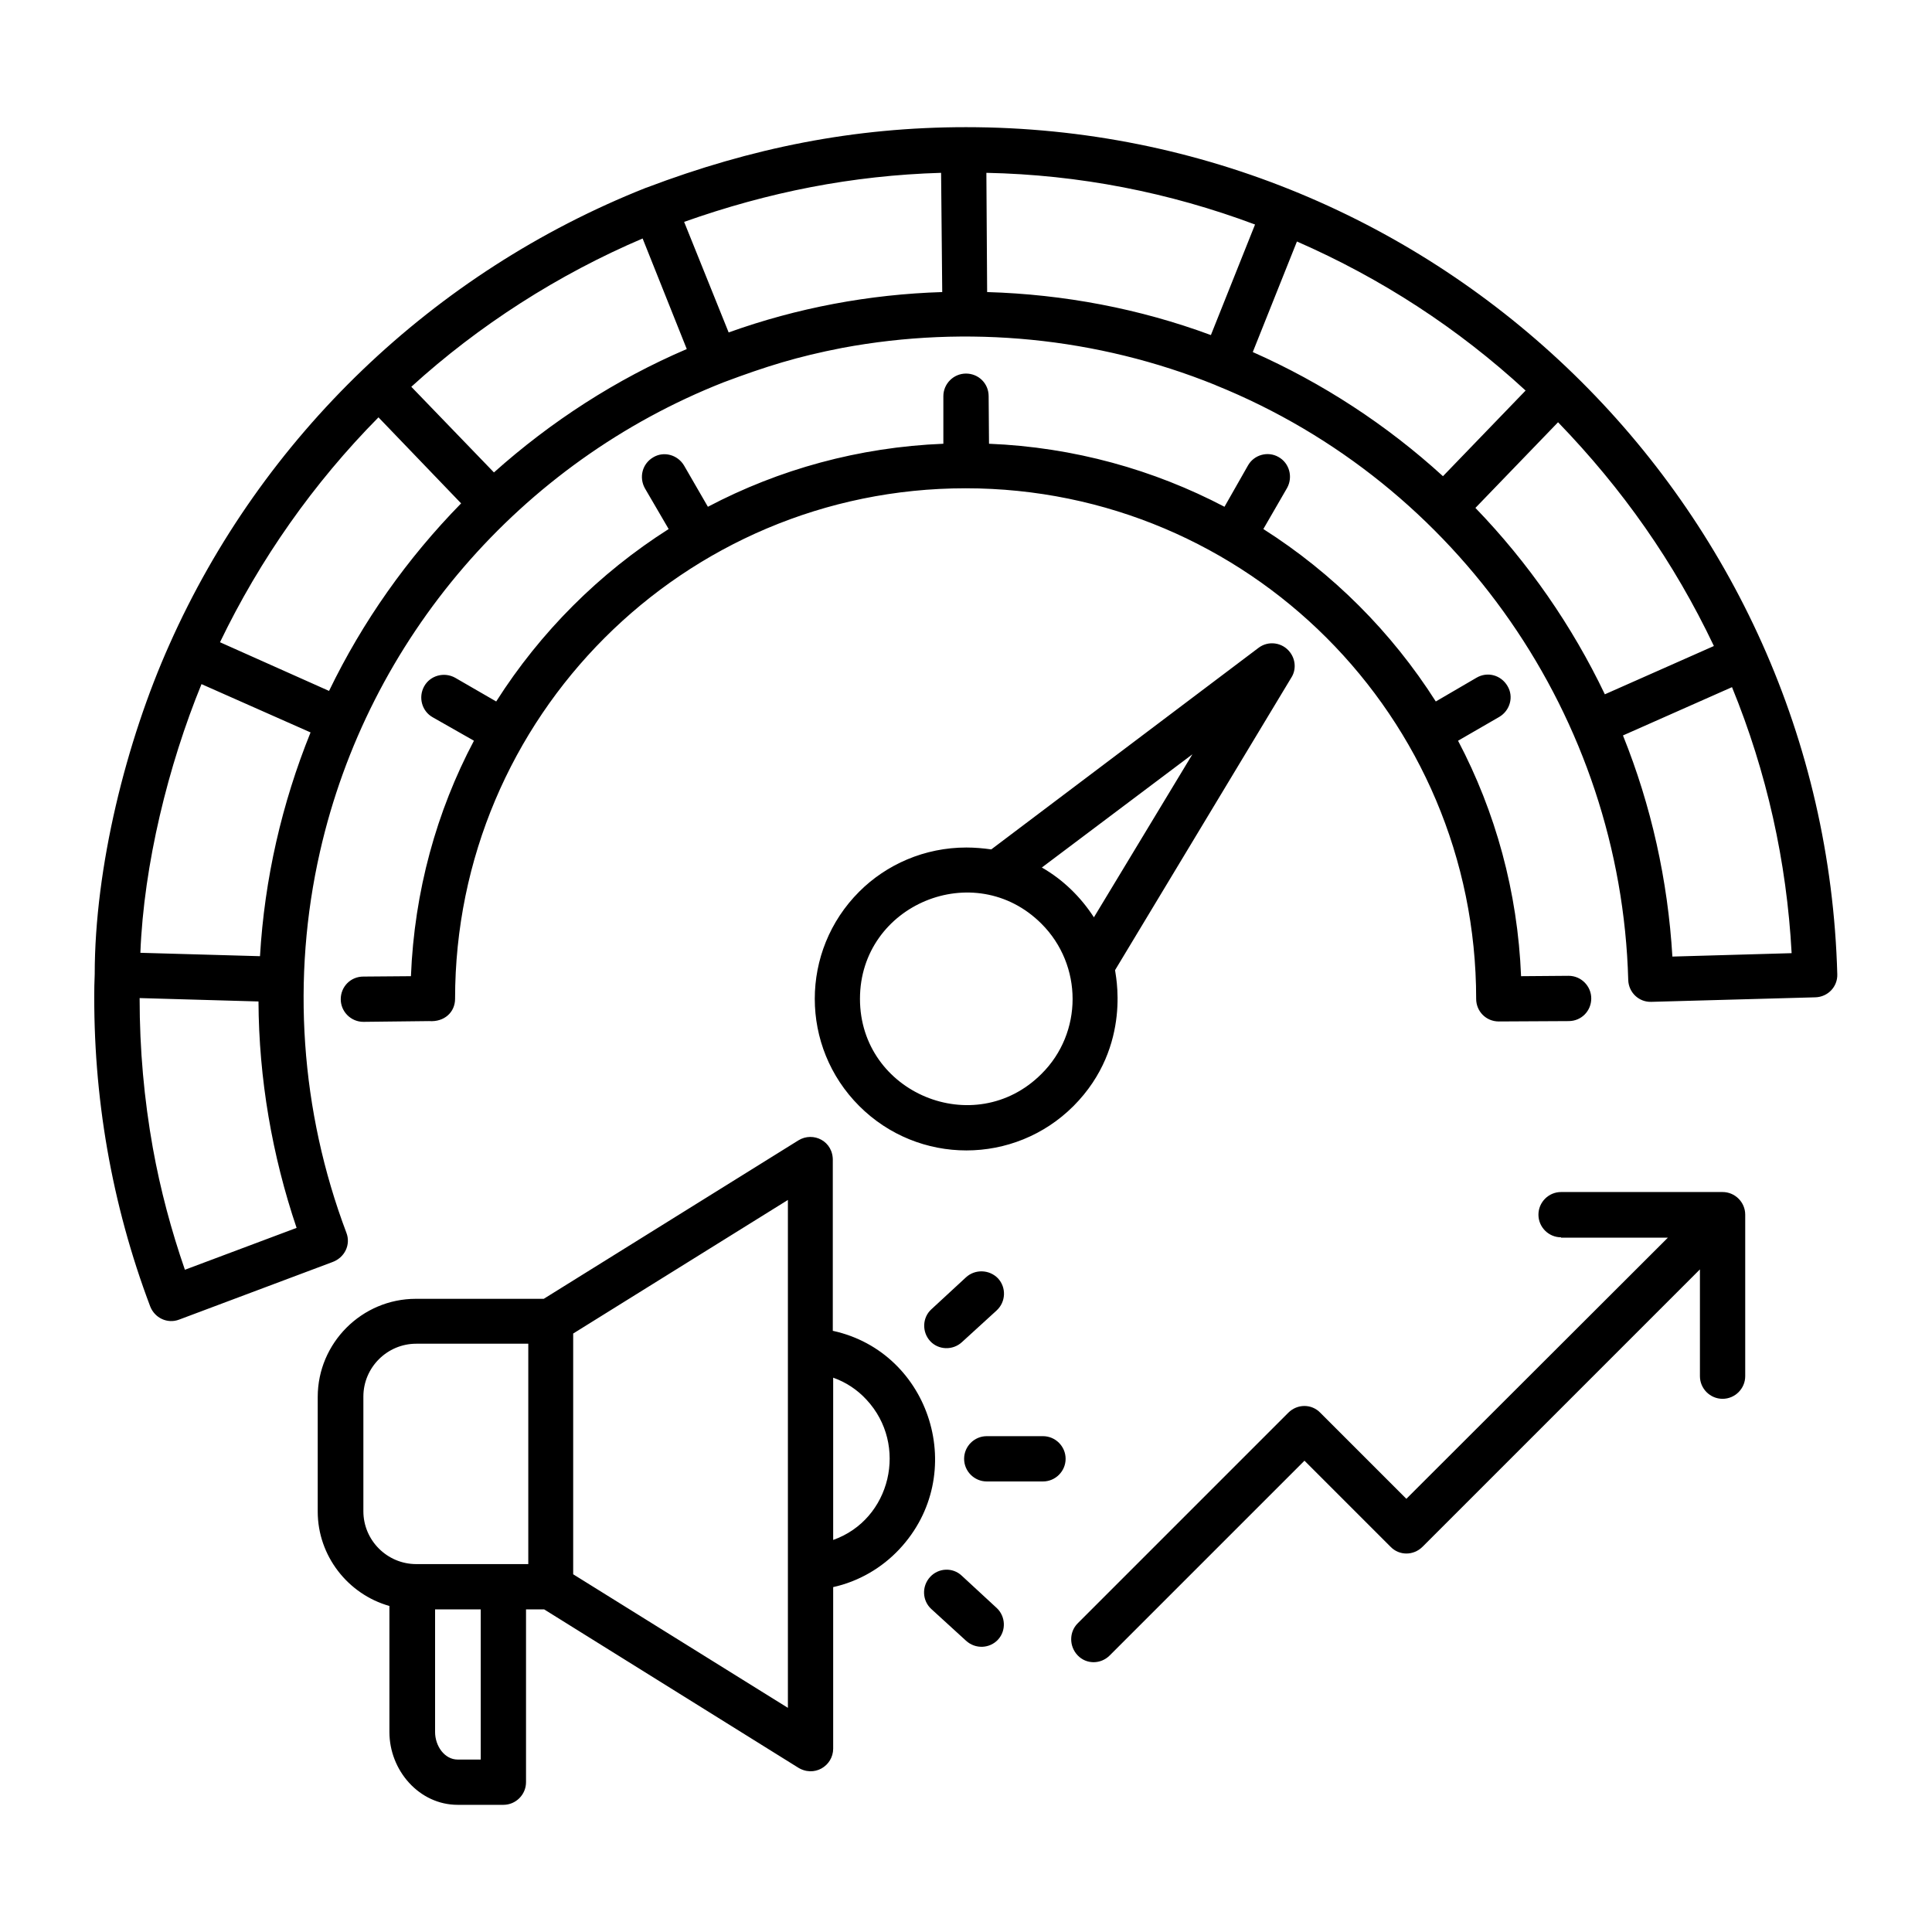 <svg width="168" height="168" viewBox="0 0 168 168" fill="none" xmlns="http://www.w3.org/2000/svg">
<path d="M56.142 16.341C56.175 16.341 56.208 16.308 56.241 16.308C65.33 12.863 74.255 11.058 84 11.058C125.048 11.058 158.648 43.805 159.764 84.722C159.797 85.805 158.944 86.691 157.861 86.723L143.587 87.117C142.505 87.15 141.619 86.297 141.586 85.214C140.962 62.442 126.82 42.033 105.722 33.502C105.689 33.502 105.689 33.469 105.656 33.469C95.419 29.334 84.131 28.219 73.237 30.253C69.333 31.008 66.609 31.861 62.934 33.239C45.248 40.195 32.025 55.551 27.825 74.058C25.331 85.017 26.119 96.6 30.122 107.198C30.516 108.216 29.991 109.364 28.875 109.758L15.586 114.745C14.569 115.139 13.453 114.614 13.059 113.597C9.712 104.737 8.072 95.32 8.203 85.739L8.236 84.722C8.236 75.436 10.959 64.477 14.733 56.044C22.772 37.964 37.702 23.658 56.142 16.341ZM135.745 107.592C134.662 107.592 133.777 106.706 133.777 105.623C133.777 104.541 134.662 103.655 135.745 103.655H149.789C150.872 103.655 151.758 104.541 151.758 105.623V119.667C151.758 120.75 150.872 121.636 149.789 121.636C148.706 121.636 147.82 120.75 147.82 119.667V110.381L123.703 134.498C122.916 135.286 121.669 135.286 120.914 134.498L113.433 127.017L96.501 143.948C95.714 144.736 94.467 144.736 93.713 143.948C92.958 143.161 92.958 141.914 93.713 141.159L112.022 122.85C112.809 122.062 114.056 122.062 114.811 122.85L122.292 130.331L145.031 107.625H135.745V107.592ZM85.805 128.822C84.722 128.822 83.836 127.936 83.836 126.853C83.836 125.77 84.722 124.884 85.805 124.884H90.694C91.776 124.884 92.662 125.77 92.662 126.853C92.662 127.936 91.776 128.822 90.694 128.822H85.805ZM83.639 116.714C82.852 117.436 81.605 117.403 80.883 116.616C80.161 115.828 80.194 114.581 80.981 113.859L84 111.07C84.787 110.348 86.034 110.381 86.789 111.169C87.511 111.956 87.478 113.203 86.658 113.958L83.639 116.714ZM80.981 139.912C80.194 139.191 80.128 137.944 80.883 137.123C81.605 136.336 82.852 136.27 83.639 137.025L86.658 139.814C87.445 140.536 87.511 141.783 86.789 142.57C86.067 143.358 84.82 143.423 84 142.669L80.981 139.912ZM72.45 115.73C80.948 117.6 84.295 128.231 78.192 134.728C76.683 136.336 74.681 137.517 72.45 138.009V152.053C72.45 153.562 70.776 154.612 69.333 153.661L47.316 139.945H45.741V154.973C45.741 156.056 44.855 156.942 43.772 156.942H39.801C36.455 156.942 33.862 153.956 33.862 150.609V139.65C30.253 138.633 27.628 135.286 27.628 131.447V121.472C27.628 116.78 31.467 112.941 36.159 112.941H47.283L69.431 99.159C70.711 98.372 72.483 99.225 72.417 100.964V115.73H72.45ZM68.513 126.427V104.344L49.842 115.959V136.894L68.513 148.509V126.427ZM75.338 121.702C74.55 120.848 73.566 120.192 72.45 119.798V133.908C77.47 132.136 79.013 125.639 75.338 121.702ZM41.803 139.945H37.833V150.609C37.833 151.823 38.653 153.005 39.801 153.005H41.803V139.945ZM45.938 116.845H36.192C33.666 116.845 31.598 118.912 31.598 121.439V131.414C31.598 133.941 33.666 136.008 36.192 136.008H45.938V116.845ZM31.598 88.856C30.516 88.856 29.63 87.97 29.63 86.888C29.63 85.805 30.483 84.919 31.598 84.919L35.733 84.886C36.028 77.503 37.964 70.547 41.212 64.411L37.636 62.377C36.684 61.852 36.356 60.638 36.881 59.686C37.406 58.734 38.62 58.406 39.572 58.931L43.148 60.998C46.987 54.961 52.106 49.842 58.144 46.003L56.077 42.459C55.551 41.508 55.847 40.327 56.798 39.769C57.717 39.211 58.931 39.539 59.489 40.491L61.556 44.067C67.725 40.819 74.681 38.883 82.031 38.587V34.453C82.031 33.37 82.917 32.484 84 32.484C85.083 32.484 85.969 33.337 85.969 34.453L86.001 38.587C93.384 38.883 100.341 40.852 106.477 44.067L108.511 40.491C109.036 39.539 110.25 39.211 111.169 39.736C112.12 40.261 112.448 41.475 111.923 42.427L109.856 46.003C115.894 49.842 121.012 54.961 124.852 60.998L128.395 58.931C129.347 58.373 130.528 58.702 131.086 59.653C131.644 60.572 131.316 61.786 130.364 62.344L126.787 64.411C130.036 70.58 131.972 77.536 132.267 84.886L136.402 84.853C137.484 84.853 138.37 85.739 138.37 86.822C138.37 87.905 137.517 88.791 136.402 88.791L130.331 88.823C129.216 88.823 128.362 87.938 128.362 86.855C128.362 62.344 108.478 42.459 83.967 42.459C59.456 42.459 39.572 62.344 39.572 86.855C39.572 88.003 38.653 88.889 37.308 88.791L31.598 88.856ZM84.033 73.697C84.755 73.697 85.509 73.763 86.198 73.861L109.43 56.339C110.283 55.683 111.53 55.847 112.186 56.733C112.678 57.389 112.711 58.275 112.284 58.931L96.961 84.361C96.928 84.459 98.569 90.923 93.352 96.173C88.2 101.325 79.866 101.325 74.714 96.173C69.562 91.022 69.562 82.688 74.714 77.536C77.076 75.173 80.391 73.697 84.033 73.697ZM90.595 75.436C92.433 76.486 93.975 77.995 95.123 79.767L103.687 65.592L90.595 75.436ZM90.562 80.325C84.755 74.517 74.78 78.652 74.78 86.855C74.78 95.058 84.755 99.192 90.562 93.384C94.172 89.808 94.172 83.934 90.562 80.325ZM85.772 15.028L85.838 25.397C92.531 25.594 99.094 26.841 105.295 29.137L109.134 19.523C101.686 16.734 93.844 15.192 85.772 15.028ZM112.777 21L108.937 30.614C115.008 33.305 120.586 36.947 125.475 41.409L132.661 33.961C126.787 28.547 120.127 24.216 112.777 21ZM135.483 36.717L128.297 44.166C132.891 48.923 136.697 54.403 139.552 60.375L149.034 56.175C145.556 48.858 141.094 42.525 135.483 36.717ZM150.609 59.752L141.127 63.952C143.587 70.055 145.031 76.552 145.425 83.18L155.794 82.884C155.367 74.911 153.628 67.134 150.609 59.752ZM22.608 83.147C23.002 76.42 24.511 69.858 27.005 63.689L17.522 59.489C14.634 66.544 12.502 75.173 12.206 82.852L22.608 83.147ZM13.289 99.816C13.945 103.458 14.897 107.002 16.078 110.414L25.791 106.772C23.658 100.472 22.509 93.778 22.477 87.084L12.141 86.789C12.141 91.284 12.534 95.583 13.289 99.816ZM28.613 60.08C31.533 54.042 35.405 48.562 40.097 43.772L32.911 36.291C27.267 42 22.608 48.628 19.13 55.847L28.613 60.08ZM42.952 41.081C47.906 36.652 53.583 32.977 59.719 30.352L55.88 20.738C48.562 23.855 41.639 28.284 35.766 33.633L42.952 41.081ZM63.361 28.908C69.3 26.775 75.567 25.594 81.933 25.397L81.834 15.028C74.091 15.258 66.806 16.701 59.489 19.294L63.361 28.908Z" fill="black"/>
</svg>
